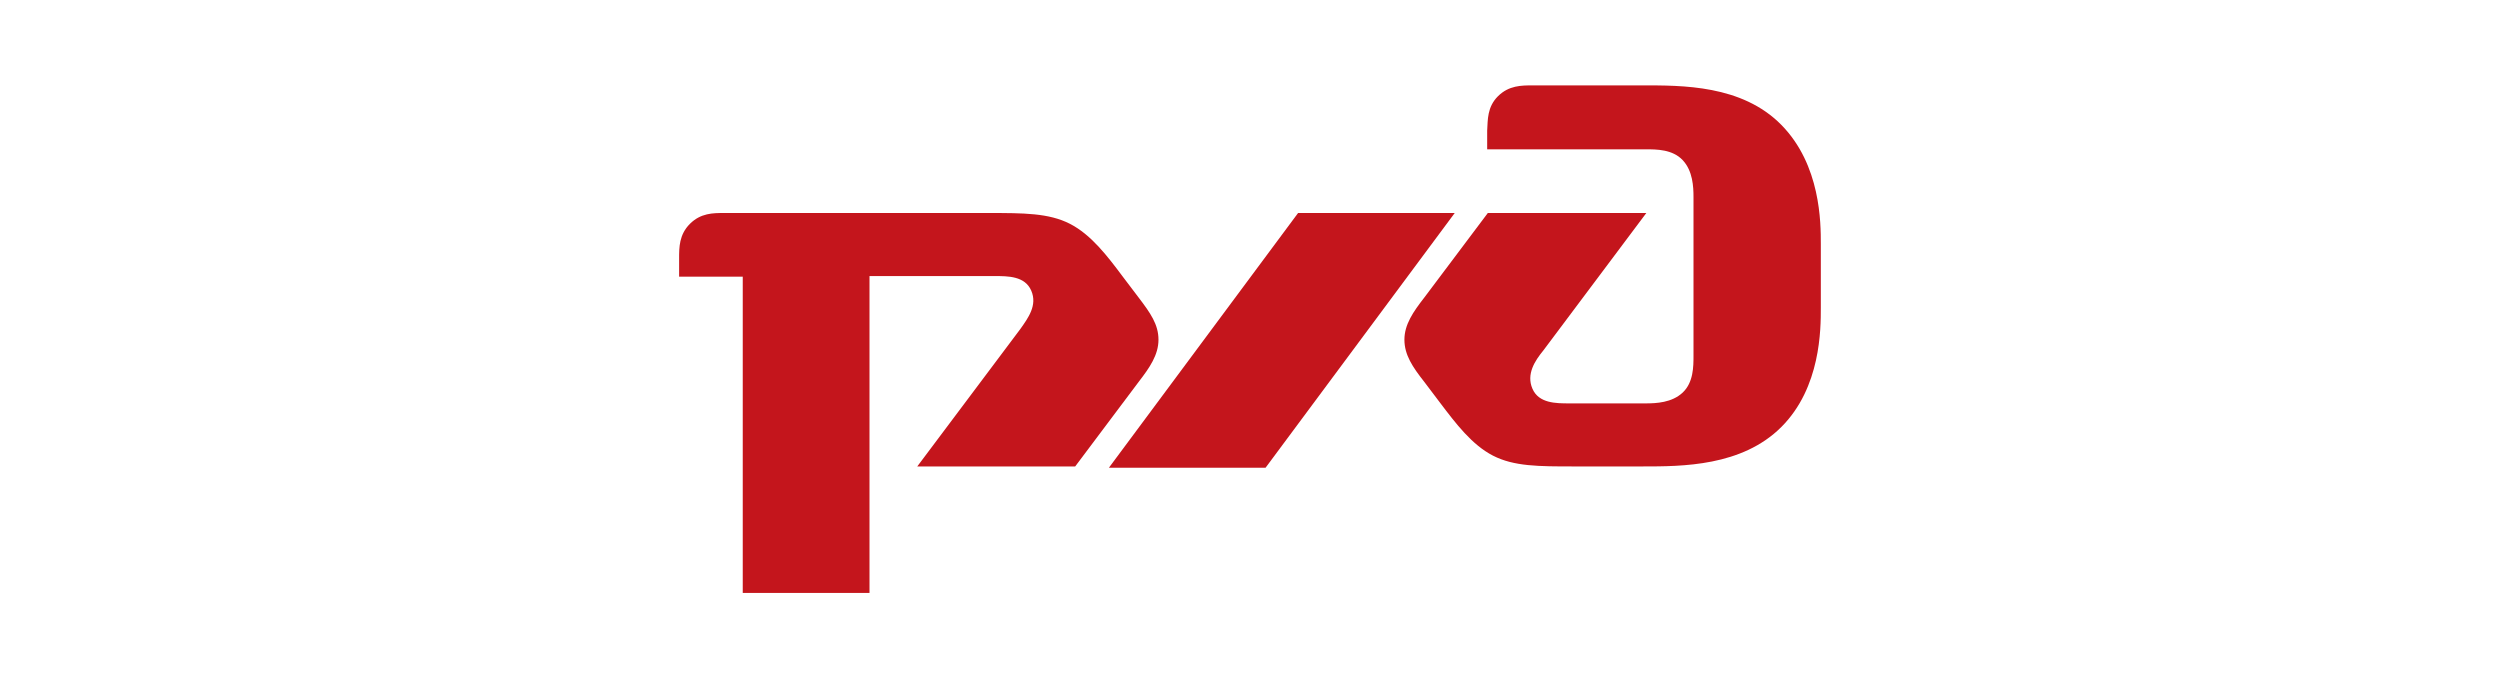 <svg width="200" height="54" viewBox="0 0 200 54" fill="none" xmlns="http://www.w3.org/2000/svg">
<g clip-path="url(#clip0_2599_4217)">
<path d="M118.974 10.47V11.945H131.66C132.525 11.945 133.8 11.945 134.615 12.81C135.429 13.676 135.48 14.951 135.48 15.765V28.451C135.48 29.316 135.48 30.591 134.615 31.406C133.749 32.22 132.479 32.271 131.66 32.271H125.55C124.479 32.271 123.102 32.271 122.595 31.098C122.088 29.926 122.795 28.86 123.46 28.046L131.706 17.04H119.026L113.935 23.816C113.065 24.937 112.353 25.956 112.353 27.176C112.353 28.395 113.013 29.367 113.935 30.54L115.205 32.22C116.48 33.904 117.755 35.584 119.435 36.45C121.115 37.315 123.102 37.315 125.903 37.315H131.408C134.563 37.315 139.352 37.315 142.511 34.156C145.671 30.996 145.666 26.31 145.666 24.635V19.516C145.666 17.836 145.666 13.201 142.507 9.99C139.347 6.78 134.559 6.831 131.339 6.831H122.595C121.729 6.831 120.71 6.831 119.84 7.696C118.97 8.562 119.026 9.581 118.974 10.451" fill="#C4151C"/>
<path d="M103.846 17.041H116.378L101.245 37.418H88.713L103.846 17.041Z" fill="#C4151C"/>
<path d="M54.329 20.656C54.329 19.791 54.329 18.771 55.195 17.906C56.06 17.041 57.056 17.041 57.894 17.041H79.123C81.873 17.041 83.911 17.041 85.596 17.906C87.28 18.771 88.564 20.447 89.826 22.136L91.1 23.816C92.031 25.04 92.678 25.956 92.678 27.176C92.678 28.395 91.966 29.419 91.1 30.54L86.014 37.316H73.38L81.635 26.31C82.245 25.445 83.008 24.425 82.501 23.253C81.994 22.08 80.64 22.085 79.546 22.085H69.56V47.437H59.42V22.136H54.329V20.656Z" fill="#C4151C"/>
</g>
<defs>
<clipPath id="clip0_2599_4217">
<rect width="200" height="52.5" fill="white" transform="translate(0 0.902)"/>
</clipPath>
</defs>
</svg>

